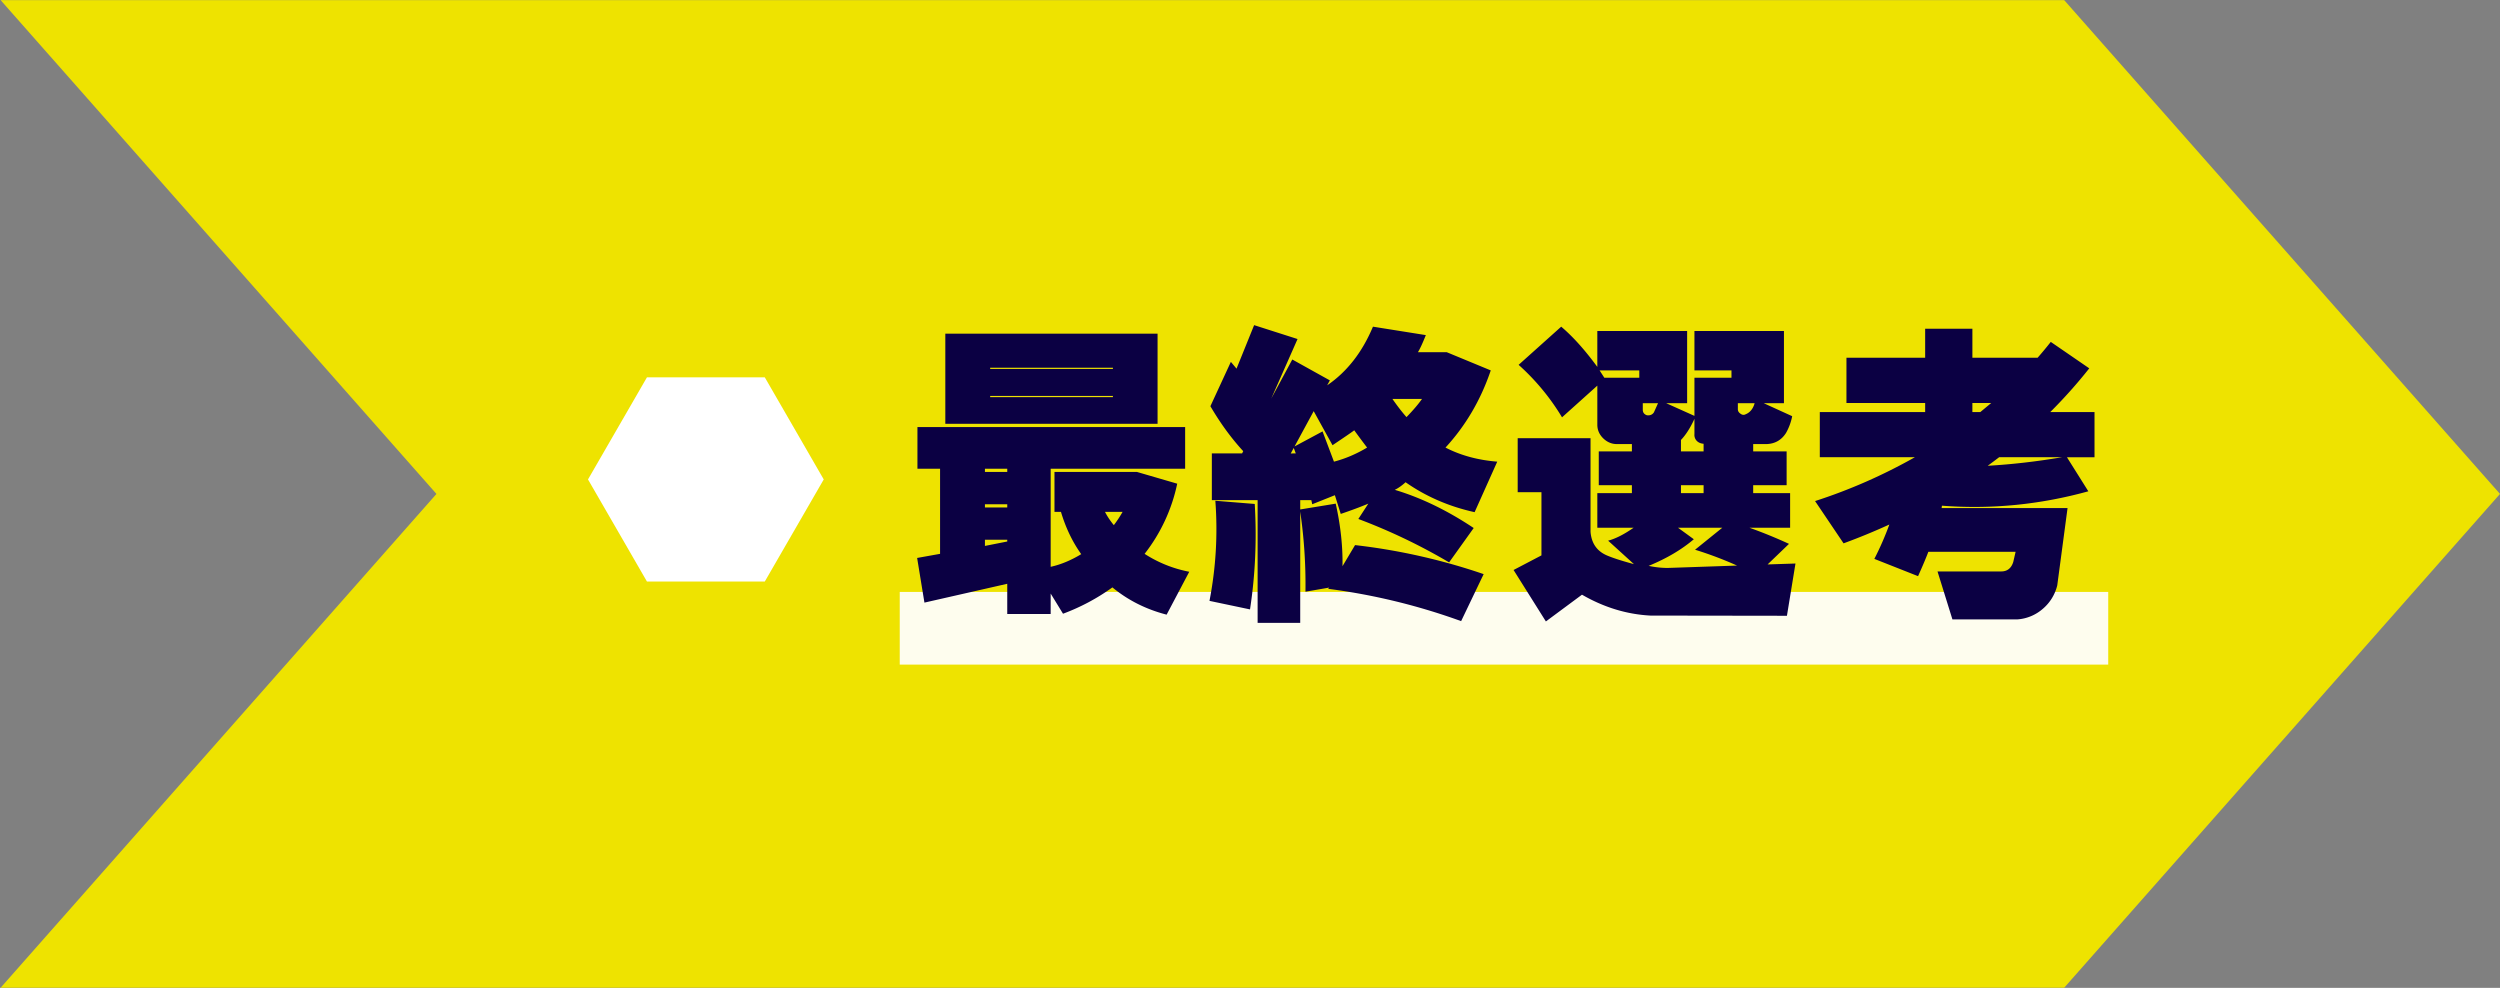 <svg xmlns="http://www.w3.org/2000/svg" width="379.58" height="149.989"><rect width="100%" height="100%" fill="#808080" stroke="none"/><defs><clipPath id="a" clipPathUnits="userSpaceOnUse"><path d="M-1685.623 4727.527h1920v-6293.27h-1920Z"/></clipPath><clipPath id="c" clipPathUnits="userSpaceOnUse"><path d="M1503.77 1554.97h137.65v-8.28h-137.65z"/></clipPath><clipPath id="b" clipPathUnits="userSpaceOnUse"><path d="M0 0h2560v8391.027H0Z"/></clipPath><clipPath id="d" clipPathUnits="userSpaceOnUse"><path d="M-1488.03 4714.252h1920v-6293.27h-1920Z"/></clipPath></defs><path d="m0 0-49.642 56.246h-235.043L-235.043 0l-49.642-56.246h235.043z" clip-path="url(#a)" style="fill:#eee300;fill-opacity:1;fill-rule:nonzero;stroke:none" transform="matrix(1.333 0 0 -1.333 379.58 74.995)"/><g clip-path="url(#b)" opacity=".93" transform="translate(-1867.917 -6228.375)"><path d="M1641.422 1546.693H1503.77v8.279h137.652z" clip-path="url(#c)" style="fill:#fff;fill-opacity:1;fill-rule:nonzero;stroke:none" transform="matrix(1.333 0 0 -1.333 0 8391.027)"/></g><path d="M9.925-25.149v.14h13.98v-.14zm0 3.211v.14h13.98v-.14zm-.597 8.297v.363h2.543v-.363zm0 4.043v.363h2.543v-.363zm0 4.043v.703l2.543-.504v-.2Zm13.675-3.176q.397.774 1.008 1.512.562-.738.996-1.512zM4.816-29.028h24.176v10.266H4.816ZM1.64-13.64v-4.746h30.492v4.746H16.816v11.168q1.71-.374 3.48-1.442-1.502-2.109-2.308-4.816h-.738v-4.547h9.398l4.582 1.336a19.45 19.45 0 0 1-3.715 7.992 14.3 14.3 0 0 0 5.086 2.04l-2.578 4.886q-3.506-.904-6.176-3.105a23.8 23.8 0 0 1-5.625 3L16.816.574v2.332H11.87V-.54L2.437 1.605l-.832-5.086 2.613-.469v-9.691zm54.1-7.957q.831 1.195 1.605 2.074 1.135-1.169 1.77-2.074zm-11.004 6.21-.27-.726 3.317-1.781 1.3 3.445q1.934-.502 3.774-1.605a120 120 0 0 1-1.465-1.969q-.236.201-2.473 1.7l-2.144-3.88-2.613 4.817zM34.904 1.407a42.7 42.7 0 0 0 .668-11.403l4.488.364q.361 6.118-.539 12.011zM45.837.363A57.6 57.6 0 0 0 45.205-9l4.078-.668q.83 3.715.773 7.125l1.43-2.403A69.6 69.6 0 0 1 66.134-1.64l-2.566 5.355A71 71 0 0 0 48.416.034l.128-.14zm-5.449 3.55v-13.98h-5.215v-5.32h3.446l.129-.258q-2.041-2.214-3.739-5.121l2.332-5.05.645.773L39.99-30l4.945 1.582-3.41 7.722-.035-.105 2.847-5.285 4.278 2.379-.305.562q3.385-2.307 5.215-6.68l6.023.961q-.563 1.408-.902 1.946h3.281l5.016 2.074q-1.713 5.054-5.156 8.789 2.575 1.337 5.894 1.605l-2.578 5.754q-4.385-.97-7.863-3.41-.633.577-1.23.867 4.474 1.336 8.988 4.348l-2.801 3.914A66 66 0 0 0 51.86-7.922l1.137-1.746q-1.373.574-3.141 1.171l-.668-2.132-2.578 1.03-.106-.468H45.24v13.98Zm48.22-15.68v.903h2.578v-.902zm-9.27-13.077.54.832h3.984v-.832zm4.922 3.738v.738q0 .471.469.633c.352.047.615-.061.797-.328l.469-1.043zm10.828 0v.68q-.002.294.27.492.302.237.574.105.794-.302 1.067-1.277zm-6.82 14.18 1.805 1.312q-2.076 1.77-5.145 3.035 1.135.237 2.168.235l7.899-.27a42 42 0 0 0-4.782-1.804l3.106-2.508zm1.875-12.399q-.704 1.538-1.535 2.403v1.3h2.578v-.867q-.506-.035-.797-.351a.97.97 0 0 1-.246-.75zm-20.027-6.152 4.851-4.348q2.004 1.7 4.114 4.582v-4.09h10.23v8.227h-2.379l3.211 1.441v-4.347h4.219v-.832h-4.219v-4.488h10.195v8.226h-2.296l3.234 1.477a6.3 6.3 0 0 1-.703 1.91q-.763 1.196-2.168 1.265h-1.57v.832h3.808v3.856h-3.809v.902h4.207v3.938h-4.64a55 55 0 0 1 4.512 1.84l-2.438 2.343 3.176-.105-.973 5.953-15.55-.023q-4.045-.212-7.794-2.38L73.221 3.75l-3.68-5.86 3.176-1.664v-7.195H70.01v-6.153h8.297v10.665q.162 1.98 1.91 2.707 1.066.446 3.035.972L80.311-5.45q1.276-.337 2.906-1.476h-4.136v-3.938h3.937v-.902h-3.773v-3.856h3.773v-.832h-1.805q-.834-.035-1.476-.668-.634-.632-.656-1.476v-4.512l-4.02 3.61a26 26 0 0 0-4.945-5.977m51.685 4.348v1.03h.903l1.242-1.03zm3.047 6.175a68 68 0 0 1-1.3.973q4.111-.233 8.46-.973zm-17.39-11.332h8.964v-3.304h5.38v3.304h7.429q.702-.794 1.5-1.804l4.383 3.011a57 57 0 0 1-4.442 4.98h5.04v5.145h-3.141l2.437 3.88q-8.253 2.285-16.675 1.64l-.036.27h14.344l-1.172 8.8a5.06 5.06 0 0 1-1.64 2.672 4.93 4.93 0 0 1-2.872 1.207h-7.43l-1.698-5.46h7.253q1.029 0 1.372-1.067l.27-1.172h-9.938q-.365.975-1.172 2.777l-4.98-1.968a34 34 0 0 0 1.71-3.915 74 74 0 0 1-5.215 2.145l-3.246-4.816a61.4 61.4 0 0 0 11.367-4.993h-10.828v-5.144h12v-1.031h-8.965zm0 0" aria-label="最終選考" style="fill:#0b0043;fill-opacity:1;fill-rule:nonzero;stroke:none" transform="translate(137.11 89.356)scale(1.333)"/><path d="M0 0h-13.426l-6.713-11.627 6.713-11.627H0l6.713 11.627z" clip-path="url(#d)" style="fill:#fff;fill-opacity:1;fill-rule:nonzero;stroke:none" transform="matrix(1.333 0 0 -1.333 116.122 57.294)"/></svg>